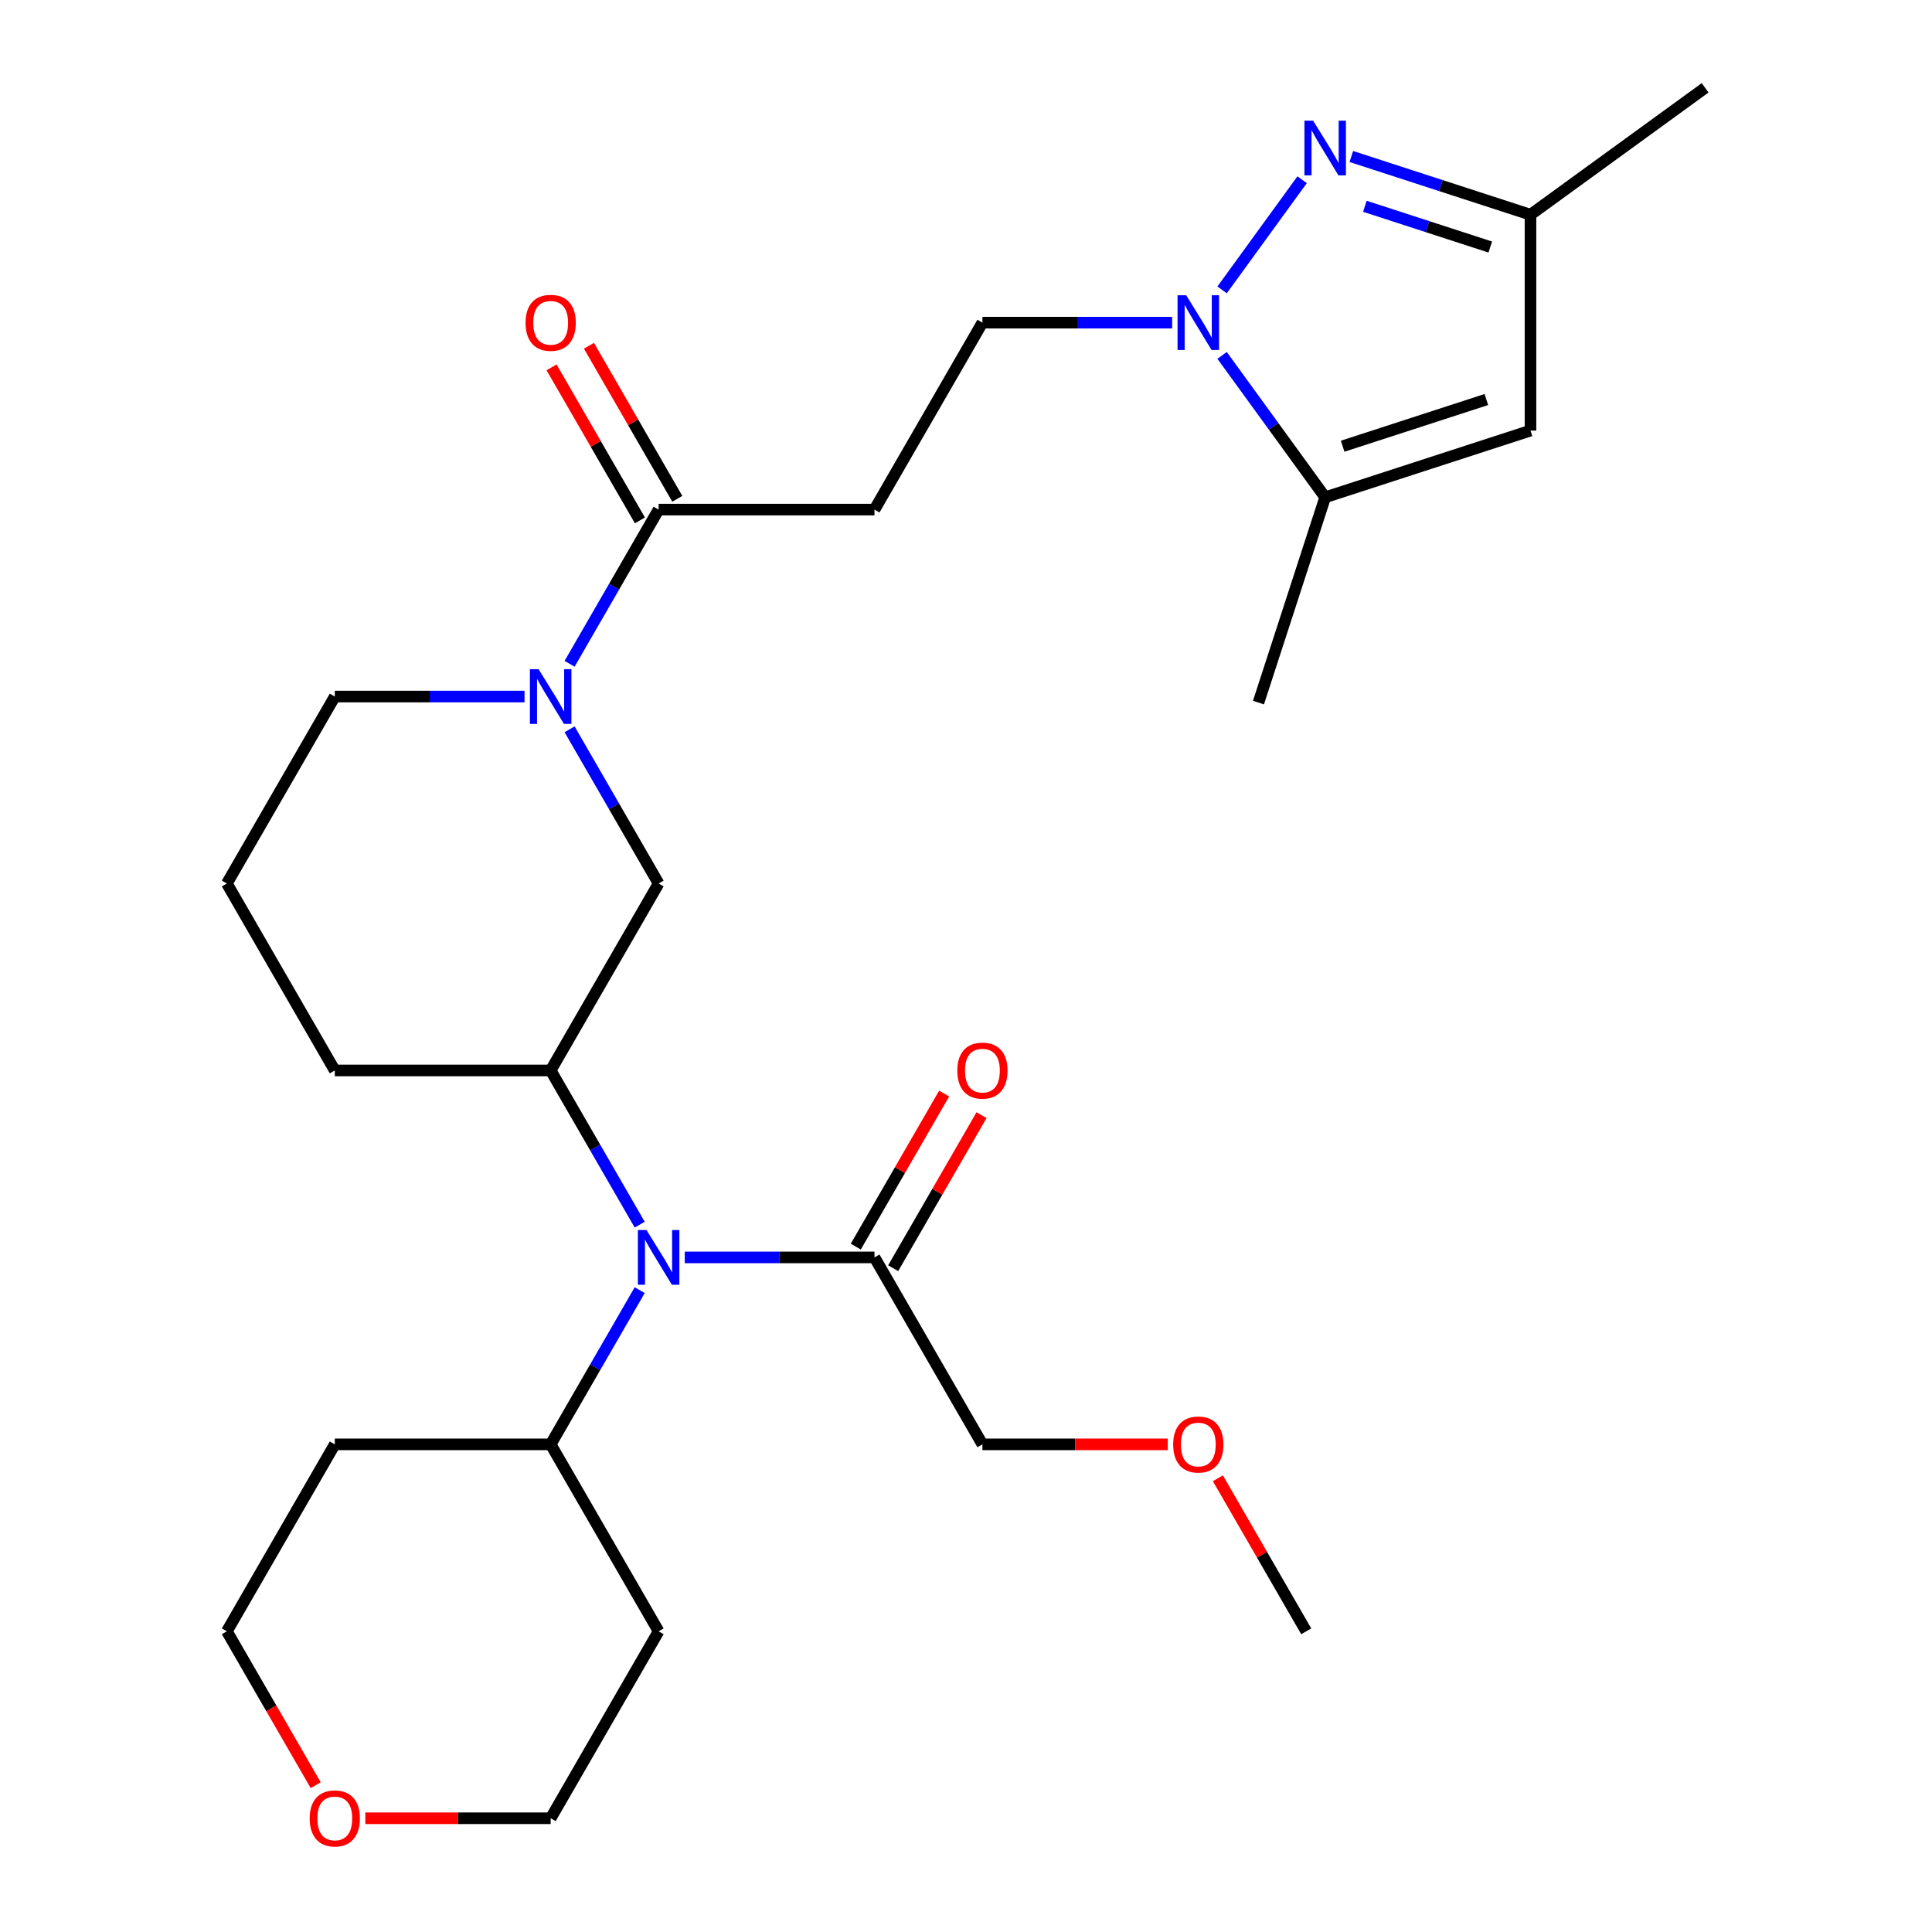 <?xml version='1.0' encoding='iso-8859-1'?>
<svg version='1.1' baseProfile='full'
              xmlns='http://www.w3.org/2000/svg'
                      xmlns:rdkit='http://www.rdkit.org/xml'
                      xmlns:xlink='http://www.w3.org/1999/xlink'
                  xml:space='preserve'
width='1000px' height='1000px' viewBox='0 0 1000 1000'>
<!-- END OF HEADER -->
<rect style='opacity:1.0;fill:#FFFFFF;stroke:none' width='1000' height='1000' x='0' y='0'> </rect>
<path class='bond-0' d='M 632.553,150.046 L 673.976,93.032' style='fill:none;fill-rule:evenodd;stroke:#0000FF;stroke-width:6px;stroke-linecap:butt;stroke-linejoin:miter;stroke-opacity:1' />
<path class='bond-2' d='M 632.553,183.953 L 659.233,220.674' style='fill:none;fill-rule:evenodd;stroke:#0000FF;stroke-width:6px;stroke-linecap:butt;stroke-linejoin:miter;stroke-opacity:1' />
<path class='bond-2' d='M 659.233,220.674 L 685.913,257.396' style='fill:none;fill-rule:evenodd;stroke:#000000;stroke-width:6px;stroke-linecap:butt;stroke-linejoin:miter;stroke-opacity:1' />
<path class='bond-11' d='M 606.703,166.999 L 557.601,166.999' style='fill:none;fill-rule:evenodd;stroke:#0000FF;stroke-width:6px;stroke-linecap:butt;stroke-linejoin:miter;stroke-opacity:1' />
<path class='bond-11' d='M 557.601,166.999 L 508.5,166.999' style='fill:none;fill-rule:evenodd;stroke:#000000;stroke-width:6px;stroke-linecap:butt;stroke-linejoin:miter;stroke-opacity:1' />
<path class='bond-7' d='M 699.446,81 L 745.813,96.066' style='fill:none;fill-rule:evenodd;stroke:#0000FF;stroke-width:6px;stroke-linecap:butt;stroke-linejoin:miter;stroke-opacity:1' />
<path class='bond-7' d='M 745.813,96.066 L 792.18,111.131' style='fill:none;fill-rule:evenodd;stroke:#000000;stroke-width:6px;stroke-linecap:butt;stroke-linejoin:miter;stroke-opacity:1' />
<path class='bond-7' d='M 706.451,106.773 L 738.908,117.319' style='fill:none;fill-rule:evenodd;stroke:#0000FF;stroke-width:6px;stroke-linecap:butt;stroke-linejoin:miter;stroke-opacity:1' />
<path class='bond-7' d='M 738.908,117.319 L 771.364,127.865' style='fill:none;fill-rule:evenodd;stroke:#000000;stroke-width:6px;stroke-linecap:butt;stroke-linejoin:miter;stroke-opacity:1' />
<path class='bond-1' d='M 294.816,343.579 L 317.856,303.672' style='fill:none;fill-rule:evenodd;stroke:#0000FF;stroke-width:6px;stroke-linecap:butt;stroke-linejoin:miter;stroke-opacity:1' />
<path class='bond-1' d='M 317.856,303.672 L 340.896,263.766' style='fill:none;fill-rule:evenodd;stroke:#000000;stroke-width:6px;stroke-linecap:butt;stroke-linejoin:miter;stroke-opacity:1' />
<path class='bond-8' d='M 294.816,377.486 L 317.856,417.392' style='fill:none;fill-rule:evenodd;stroke:#0000FF;stroke-width:6px;stroke-linecap:butt;stroke-linejoin:miter;stroke-opacity:1' />
<path class='bond-8' d='M 317.856,417.392 L 340.896,457.298' style='fill:none;fill-rule:evenodd;stroke:#000000;stroke-width:6px;stroke-linecap:butt;stroke-linejoin:miter;stroke-opacity:1' />
<path class='bond-16' d='M 271.494,360.532 L 222.393,360.532' style='fill:none;fill-rule:evenodd;stroke:#0000FF;stroke-width:6px;stroke-linecap:butt;stroke-linejoin:miter;stroke-opacity:1' />
<path class='bond-16' d='M 222.393,360.532 L 173.291,360.532' style='fill:none;fill-rule:evenodd;stroke:#000000;stroke-width:6px;stroke-linecap:butt;stroke-linejoin:miter;stroke-opacity:1' />
<path class='bond-3' d='M 685.913,257.396 L 792.18,222.868' style='fill:none;fill-rule:evenodd;stroke:#000000;stroke-width:6px;stroke-linecap:butt;stroke-linejoin:miter;stroke-opacity:1' />
<path class='bond-3' d='M 694.947,230.963 L 769.334,206.793' style='fill:none;fill-rule:evenodd;stroke:#000000;stroke-width:6px;stroke-linecap:butt;stroke-linejoin:miter;stroke-opacity:1' />
<path class='bond-20' d='M 685.913,257.396 L 651.384,363.663' style='fill:none;fill-rule:evenodd;stroke:#000000;stroke-width:6px;stroke-linecap:butt;stroke-linejoin:miter;stroke-opacity:1' />
<path class='bond-28' d='M 792.18,222.868 L 792.18,111.131' style='fill:none;fill-rule:evenodd;stroke:#000000;stroke-width:6px;stroke-linecap:butt;stroke-linejoin:miter;stroke-opacity:1' />
<path class='bond-4' d='M 340.896,263.766 L 452.632,263.766' style='fill:none;fill-rule:evenodd;stroke:#000000;stroke-width:6px;stroke-linecap:butt;stroke-linejoin:miter;stroke-opacity:1' />
<path class='bond-13' d='M 350.572,258.179 L 327.705,218.573' style='fill:none;fill-rule:evenodd;stroke:#000000;stroke-width:6px;stroke-linecap:butt;stroke-linejoin:miter;stroke-opacity:1' />
<path class='bond-13' d='M 327.705,218.573 L 304.839,178.966' style='fill:none;fill-rule:evenodd;stroke:#FF0000;stroke-width:6px;stroke-linecap:butt;stroke-linejoin:miter;stroke-opacity:1' />
<path class='bond-13' d='M 331.219,269.353 L 308.352,229.746' style='fill:none;fill-rule:evenodd;stroke:#000000;stroke-width:6px;stroke-linecap:butt;stroke-linejoin:miter;stroke-opacity:1' />
<path class='bond-13' d='M 308.352,229.746 L 285.485,190.14' style='fill:none;fill-rule:evenodd;stroke:#FF0000;stroke-width:6px;stroke-linecap:butt;stroke-linejoin:miter;stroke-opacity:1' />
<path class='bond-5' d='M 331.108,633.878 L 308.068,593.971' style='fill:none;fill-rule:evenodd;stroke:#0000FF;stroke-width:6px;stroke-linecap:butt;stroke-linejoin:miter;stroke-opacity:1' />
<path class='bond-5' d='M 308.068,593.971 L 285.028,554.065' style='fill:none;fill-rule:evenodd;stroke:#000000;stroke-width:6px;stroke-linecap:butt;stroke-linejoin:miter;stroke-opacity:1' />
<path class='bond-10' d='M 354.429,650.831 L 403.53,650.831' style='fill:none;fill-rule:evenodd;stroke:#0000FF;stroke-width:6px;stroke-linecap:butt;stroke-linejoin:miter;stroke-opacity:1' />
<path class='bond-10' d='M 403.53,650.831 L 452.632,650.831' style='fill:none;fill-rule:evenodd;stroke:#000000;stroke-width:6px;stroke-linecap:butt;stroke-linejoin:miter;stroke-opacity:1' />
<path class='bond-12' d='M 331.108,667.785 L 308.068,707.691' style='fill:none;fill-rule:evenodd;stroke:#0000FF;stroke-width:6px;stroke-linecap:butt;stroke-linejoin:miter;stroke-opacity:1' />
<path class='bond-12' d='M 308.068,707.691 L 285.028,747.597' style='fill:none;fill-rule:evenodd;stroke:#000000;stroke-width:6px;stroke-linecap:butt;stroke-linejoin:miter;stroke-opacity:1' />
<path class='bond-6' d='M 285.028,554.065 L 340.896,457.298' style='fill:none;fill-rule:evenodd;stroke:#000000;stroke-width:6px;stroke-linecap:butt;stroke-linejoin:miter;stroke-opacity:1' />
<path class='bond-29' d='M 285.028,554.065 L 173.291,554.065' style='fill:none;fill-rule:evenodd;stroke:#000000;stroke-width:6px;stroke-linecap:butt;stroke-linejoin:miter;stroke-opacity:1' />
<path class='bond-26' d='M 792.18,111.131 L 882.577,45.455' style='fill:none;fill-rule:evenodd;stroke:#000000;stroke-width:6px;stroke-linecap:butt;stroke-linejoin:miter;stroke-opacity:1' />
<path class='bond-9' d='M 452.632,263.766 L 508.5,166.999' style='fill:none;fill-rule:evenodd;stroke:#000000;stroke-width:6px;stroke-linecap:butt;stroke-linejoin:miter;stroke-opacity:1' />
<path class='bond-14' d='M 462.308,656.418 L 485.175,616.811' style='fill:none;fill-rule:evenodd;stroke:#000000;stroke-width:6px;stroke-linecap:butt;stroke-linejoin:miter;stroke-opacity:1' />
<path class='bond-14' d='M 485.175,616.811 L 508.042,577.205' style='fill:none;fill-rule:evenodd;stroke:#FF0000;stroke-width:6px;stroke-linecap:butt;stroke-linejoin:miter;stroke-opacity:1' />
<path class='bond-14' d='M 442.955,645.244 L 465.822,605.638' style='fill:none;fill-rule:evenodd;stroke:#000000;stroke-width:6px;stroke-linecap:butt;stroke-linejoin:miter;stroke-opacity:1' />
<path class='bond-14' d='M 465.822,605.638 L 488.689,566.031' style='fill:none;fill-rule:evenodd;stroke:#FF0000;stroke-width:6px;stroke-linecap:butt;stroke-linejoin:miter;stroke-opacity:1' />
<path class='bond-21' d='M 452.632,650.831 L 508.5,747.597' style='fill:none;fill-rule:evenodd;stroke:#000000;stroke-width:6px;stroke-linecap:butt;stroke-linejoin:miter;stroke-opacity:1' />
<path class='bond-17' d='M 285.028,747.597 L 340.896,844.364' style='fill:none;fill-rule:evenodd;stroke:#000000;stroke-width:6px;stroke-linecap:butt;stroke-linejoin:miter;stroke-opacity:1' />
<path class='bond-18' d='M 285.028,747.597 L 173.291,747.597' style='fill:none;fill-rule:evenodd;stroke:#000000;stroke-width:6px;stroke-linecap:butt;stroke-linejoin:miter;stroke-opacity:1' />
<path class='bond-15' d='M 163.411,924.017 L 140.417,884.19' style='fill:none;fill-rule:evenodd;stroke:#FF0000;stroke-width:6px;stroke-linecap:butt;stroke-linejoin:miter;stroke-opacity:1' />
<path class='bond-15' d='M 140.417,884.19 L 117.423,844.364' style='fill:none;fill-rule:evenodd;stroke:#000000;stroke-width:6px;stroke-linecap:butt;stroke-linejoin:miter;stroke-opacity:1' />
<path class='bond-30' d='M 189.085,941.13 L 237.056,941.13' style='fill:none;fill-rule:evenodd;stroke:#FF0000;stroke-width:6px;stroke-linecap:butt;stroke-linejoin:miter;stroke-opacity:1' />
<path class='bond-30' d='M 237.056,941.13 L 285.028,941.13' style='fill:none;fill-rule:evenodd;stroke:#000000;stroke-width:6px;stroke-linecap:butt;stroke-linejoin:miter;stroke-opacity:1' />
<path class='bond-22' d='M 173.291,360.532 L 117.423,457.298' style='fill:none;fill-rule:evenodd;stroke:#000000;stroke-width:6px;stroke-linecap:butt;stroke-linejoin:miter;stroke-opacity:1' />
<path class='bond-23' d='M 340.896,844.364 L 285.028,941.13' style='fill:none;fill-rule:evenodd;stroke:#000000;stroke-width:6px;stroke-linecap:butt;stroke-linejoin:miter;stroke-opacity:1' />
<path class='bond-24' d='M 173.291,747.597 L 117.423,844.364' style='fill:none;fill-rule:evenodd;stroke:#000000;stroke-width:6px;stroke-linecap:butt;stroke-linejoin:miter;stroke-opacity:1' />
<path class='bond-19' d='M 173.291,554.065 L 117.423,457.298' style='fill:none;fill-rule:evenodd;stroke:#000000;stroke-width:6px;stroke-linecap:butt;stroke-linejoin:miter;stroke-opacity:1' />
<path class='bond-25' d='M 508.5,747.597 L 556.471,747.597' style='fill:none;fill-rule:evenodd;stroke:#000000;stroke-width:6px;stroke-linecap:butt;stroke-linejoin:miter;stroke-opacity:1' />
<path class='bond-25' d='M 556.471,747.597 L 604.443,747.597' style='fill:none;fill-rule:evenodd;stroke:#FF0000;stroke-width:6px;stroke-linecap:butt;stroke-linejoin:miter;stroke-opacity:1' />
<path class='bond-27' d='M 630.37,765.151 L 653.237,804.757' style='fill:none;fill-rule:evenodd;stroke:#FF0000;stroke-width:6px;stroke-linecap:butt;stroke-linejoin:miter;stroke-opacity:1' />
<path class='bond-27' d='M 653.237,804.757 L 676.104,844.364' style='fill:none;fill-rule:evenodd;stroke:#000000;stroke-width:6px;stroke-linecap:butt;stroke-linejoin:miter;stroke-opacity:1' />
<path  class='atom-0' d='M 613.976 152.839
L 623.256 167.839
Q 624.176 169.319, 625.656 171.999
Q 627.136 174.679, 627.216 174.839
L 627.216 152.839
L 630.976 152.839
L 630.976 181.159
L 627.096 181.159
L 617.136 164.759
Q 615.976 162.839, 614.736 160.639
Q 613.536 158.439, 613.176 157.759
L 613.176 181.159
L 609.496 181.159
L 609.496 152.839
L 613.976 152.839
' fill='#0000FF'/>
<path  class='atom-1' d='M 679.653 62.443
L 688.933 77.443
Q 689.853 78.923, 691.333 81.603
Q 692.813 84.283, 692.893 84.443
L 692.893 62.443
L 696.653 62.443
L 696.653 90.763
L 692.773 90.763
L 682.813 74.363
Q 681.653 72.443, 680.413 70.243
Q 679.213 68.043, 678.853 67.363
L 678.853 90.763
L 675.173 90.763
L 675.173 62.443
L 679.653 62.443
' fill='#0000FF'/>
<path  class='atom-2' d='M 278.768 346.372
L 288.048 361.372
Q 288.968 362.852, 290.448 365.532
Q 291.928 368.212, 292.008 368.372
L 292.008 346.372
L 295.768 346.372
L 295.768 374.692
L 291.888 374.692
L 281.928 358.292
Q 280.768 356.372, 279.528 354.172
Q 278.328 351.972, 277.968 351.292
L 277.968 374.692
L 274.288 374.692
L 274.288 346.372
L 278.768 346.372
' fill='#0000FF'/>
<path  class='atom-6' d='M 334.636 636.671
L 343.916 651.671
Q 344.836 653.151, 346.316 655.831
Q 347.796 658.511, 347.876 658.671
L 347.876 636.671
L 351.636 636.671
L 351.636 664.991
L 347.756 664.991
L 337.796 648.591
Q 336.636 646.671, 335.396 644.471
Q 334.196 642.271, 333.836 641.591
L 333.836 664.991
L 330.156 664.991
L 330.156 636.671
L 334.636 636.671
' fill='#0000FF'/>
<path  class='atom-14' d='M 272.028 167.079
Q 272.028 160.279, 275.388 156.479
Q 278.748 152.679, 285.028 152.679
Q 291.308 152.679, 294.668 156.479
Q 298.028 160.279, 298.028 167.079
Q 298.028 173.959, 294.628 177.879
Q 291.228 181.759, 285.028 181.759
Q 278.788 181.759, 275.388 177.879
Q 272.028 173.999, 272.028 167.079
M 285.028 178.559
Q 289.348 178.559, 291.668 175.679
Q 294.028 172.759, 294.028 167.079
Q 294.028 161.519, 291.668 158.719
Q 289.348 155.879, 285.028 155.879
Q 280.708 155.879, 278.348 158.679
Q 276.028 161.479, 276.028 167.079
Q 276.028 172.799, 278.348 175.679
Q 280.708 178.559, 285.028 178.559
' fill='#FF0000'/>
<path  class='atom-15' d='M 495.5 554.145
Q 495.5 547.345, 498.86 543.545
Q 502.22 539.745, 508.5 539.745
Q 514.78 539.745, 518.14 543.545
Q 521.5 547.345, 521.5 554.145
Q 521.5 561.025, 518.1 564.945
Q 514.7 568.825, 508.5 568.825
Q 502.26 568.825, 498.86 564.945
Q 495.5 561.065, 495.5 554.145
M 508.5 565.625
Q 512.82 565.625, 515.14 562.745
Q 517.5 559.825, 517.5 554.145
Q 517.5 548.585, 515.14 545.785
Q 512.82 542.945, 508.5 542.945
Q 504.18 542.945, 501.82 545.745
Q 499.5 548.545, 499.5 554.145
Q 499.5 559.865, 501.82 562.745
Q 504.18 565.625, 508.5 565.625
' fill='#FF0000'/>
<path  class='atom-16' d='M 160.291 941.21
Q 160.291 934.41, 163.651 930.61
Q 167.011 926.81, 173.291 926.81
Q 179.571 926.81, 182.931 930.61
Q 186.291 934.41, 186.291 941.21
Q 186.291 948.09, 182.891 952.01
Q 179.491 955.89, 173.291 955.89
Q 167.051 955.89, 163.651 952.01
Q 160.291 948.13, 160.291 941.21
M 173.291 952.69
Q 177.611 952.69, 179.931 949.81
Q 182.291 946.89, 182.291 941.21
Q 182.291 935.65, 179.931 932.85
Q 177.611 930.01, 173.291 930.01
Q 168.971 930.01, 166.611 932.81
Q 164.291 935.61, 164.291 941.21
Q 164.291 946.93, 166.611 949.81
Q 168.971 952.69, 173.291 952.69
' fill='#FF0000'/>
<path  class='atom-26' d='M 607.236 747.677
Q 607.236 740.877, 610.596 737.077
Q 613.956 733.277, 620.236 733.277
Q 626.516 733.277, 629.876 737.077
Q 633.236 740.877, 633.236 747.677
Q 633.236 754.557, 629.836 758.477
Q 626.436 762.357, 620.236 762.357
Q 613.996 762.357, 610.596 758.477
Q 607.236 754.597, 607.236 747.677
M 620.236 759.157
Q 624.556 759.157, 626.876 756.277
Q 629.236 753.357, 629.236 747.677
Q 629.236 742.117, 626.876 739.317
Q 624.556 736.477, 620.236 736.477
Q 615.916 736.477, 613.556 739.277
Q 611.236 742.077, 611.236 747.677
Q 611.236 753.397, 613.556 756.277
Q 615.916 759.157, 620.236 759.157
' fill='#FF0000'/>
</svg>
